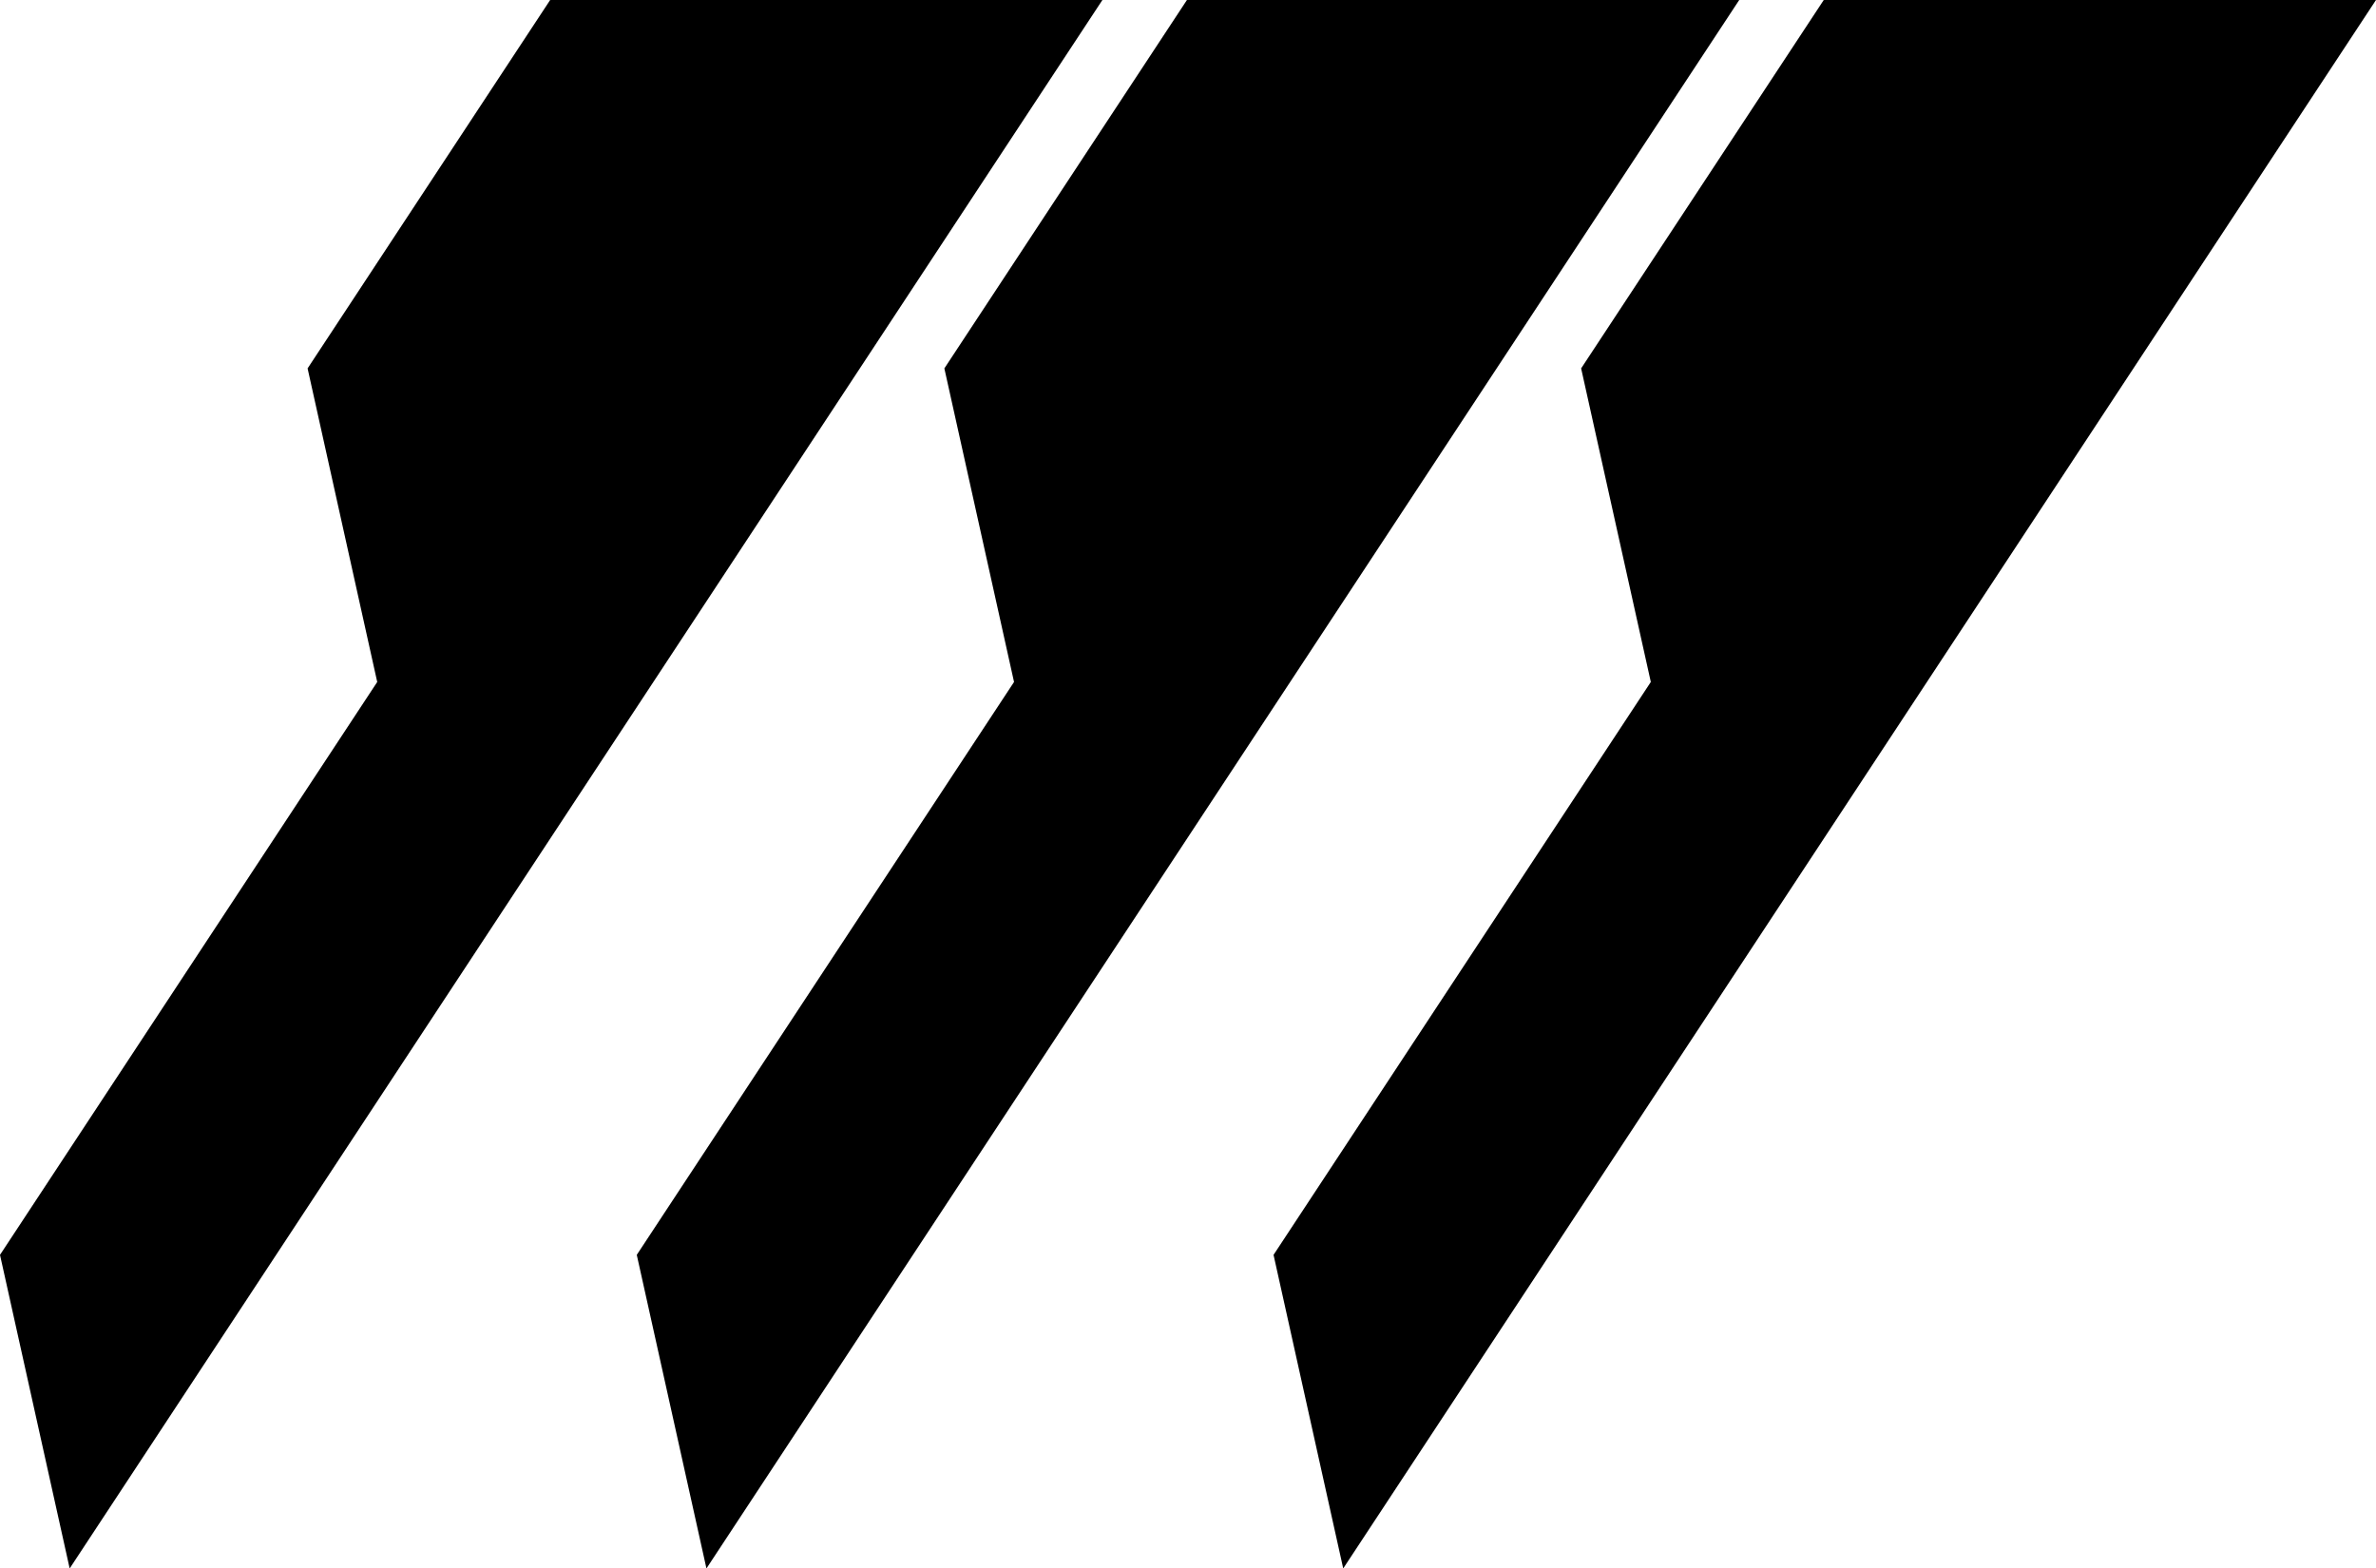 <svg viewBox="0 0 592.01 390.84" xmlns="http://www.w3.org/2000/svg" data-name="Layer 1" id="a">
  <polygon points="137.08 0 274.68 0 141.99 201.54 17.36 390.84 0 312.7 93.99 169.94 76.64 91.8 137.08 0"></polygon>
  <polygon points="295.74 0 433.35 0 300.66 201.54 176.02 390.84 158.66 312.7 252.66 169.94 235.3 91.8 295.74 0"></polygon>
  <polygon points="592.01 0 591.87 .21 541.33 76.97 459.32 201.54 334.68 390.84 317.32 312.7 411.32 169.94 393.96 91.8 454.41 0 592.01 0"></polygon>
</svg>